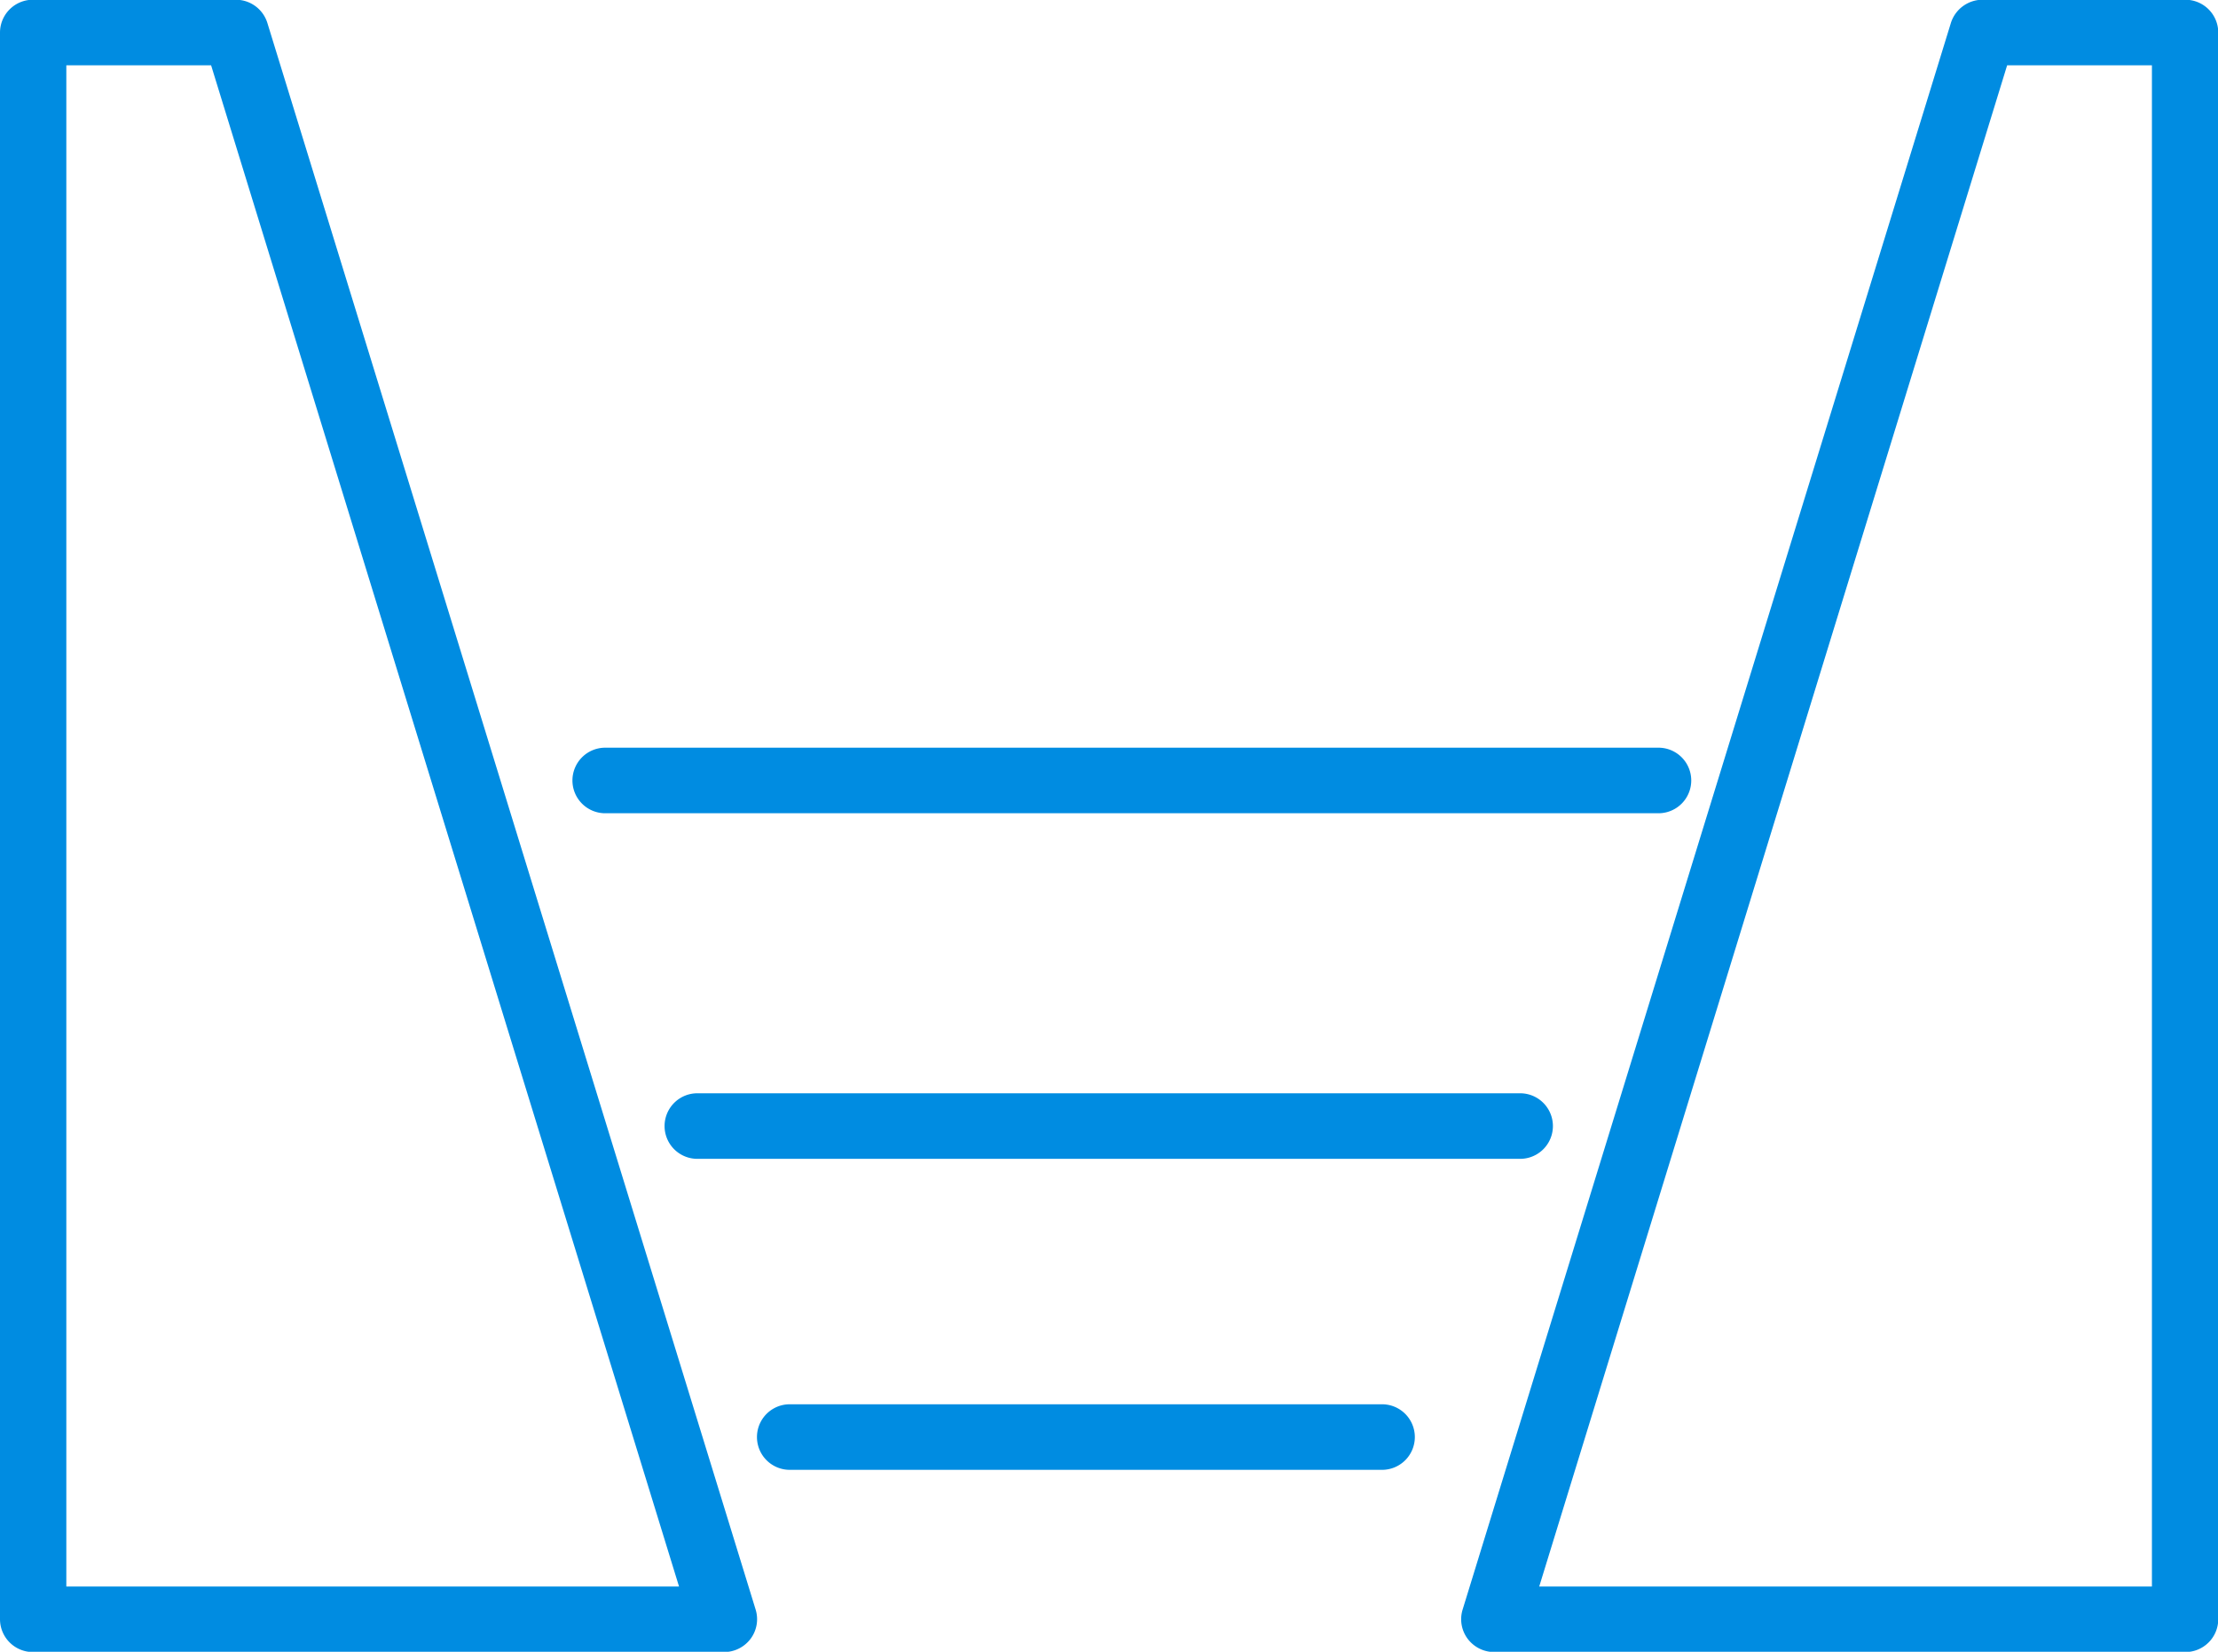 <?xml version="1.0" encoding="utf-8" standalone="no"?>
<svg xmlns="http://www.w3.org/2000/svg" width="85.94" height="64" viewBox="0 0 85.94 64">
  <defs>
    <style>
      .cls-1 {
        fill: #008ce1;
        fill-rule: evenodd;
      }
    </style>
  </defs>
  <path id="embankment" class="cls-1" d="M1463.7,2437.99h-7.85a1.287,1.287,0,0,0-1.23.9l-18.92,61.48a1.266,1.266,0,0,0,.2,1.13,1.284,1.284,0,0,0,1.03.51h26.77a1.274,1.274,0,0,0,1.28-1.27v-61.48A1.274,1.274,0,0,0,1463.7,2437.99Zm-1.29,61.48h-23.74l18.13-58.94h5.61v58.94Zm-73.02-60.58a1.278,1.278,0,0,0-1.23-.9h-7.85a1.274,1.274,0,0,0-1.28,1.27v61.48a1.274,1.274,0,0,0,1.28,1.27h26.77a1.284,1.284,0,0,0,1.03-.51,1.266,1.266,0,0,0,.2-1.13Zm-7.79,60.58v-58.94h5.61l18.13,58.94H1381.6Zm20.88-29.96h40.81a1.27,1.27,0,1,0,0-2.54h-40.81A1.27,1.27,0,1,0,1402.48,2469.51Zm3.57,10.85a1.27,1.27,0,1,0,0,2.54h31.88a1.27,1.27,0,1,0,0-2.54h-31.88Zm26.53,12.05h-22.95a1.27,1.27,0,1,0,0,2.54h22.95A1.27,1.27,0,1,0,1432.58,2492.41Z" transform="translate(-1379.03 -2438)" />
</svg>